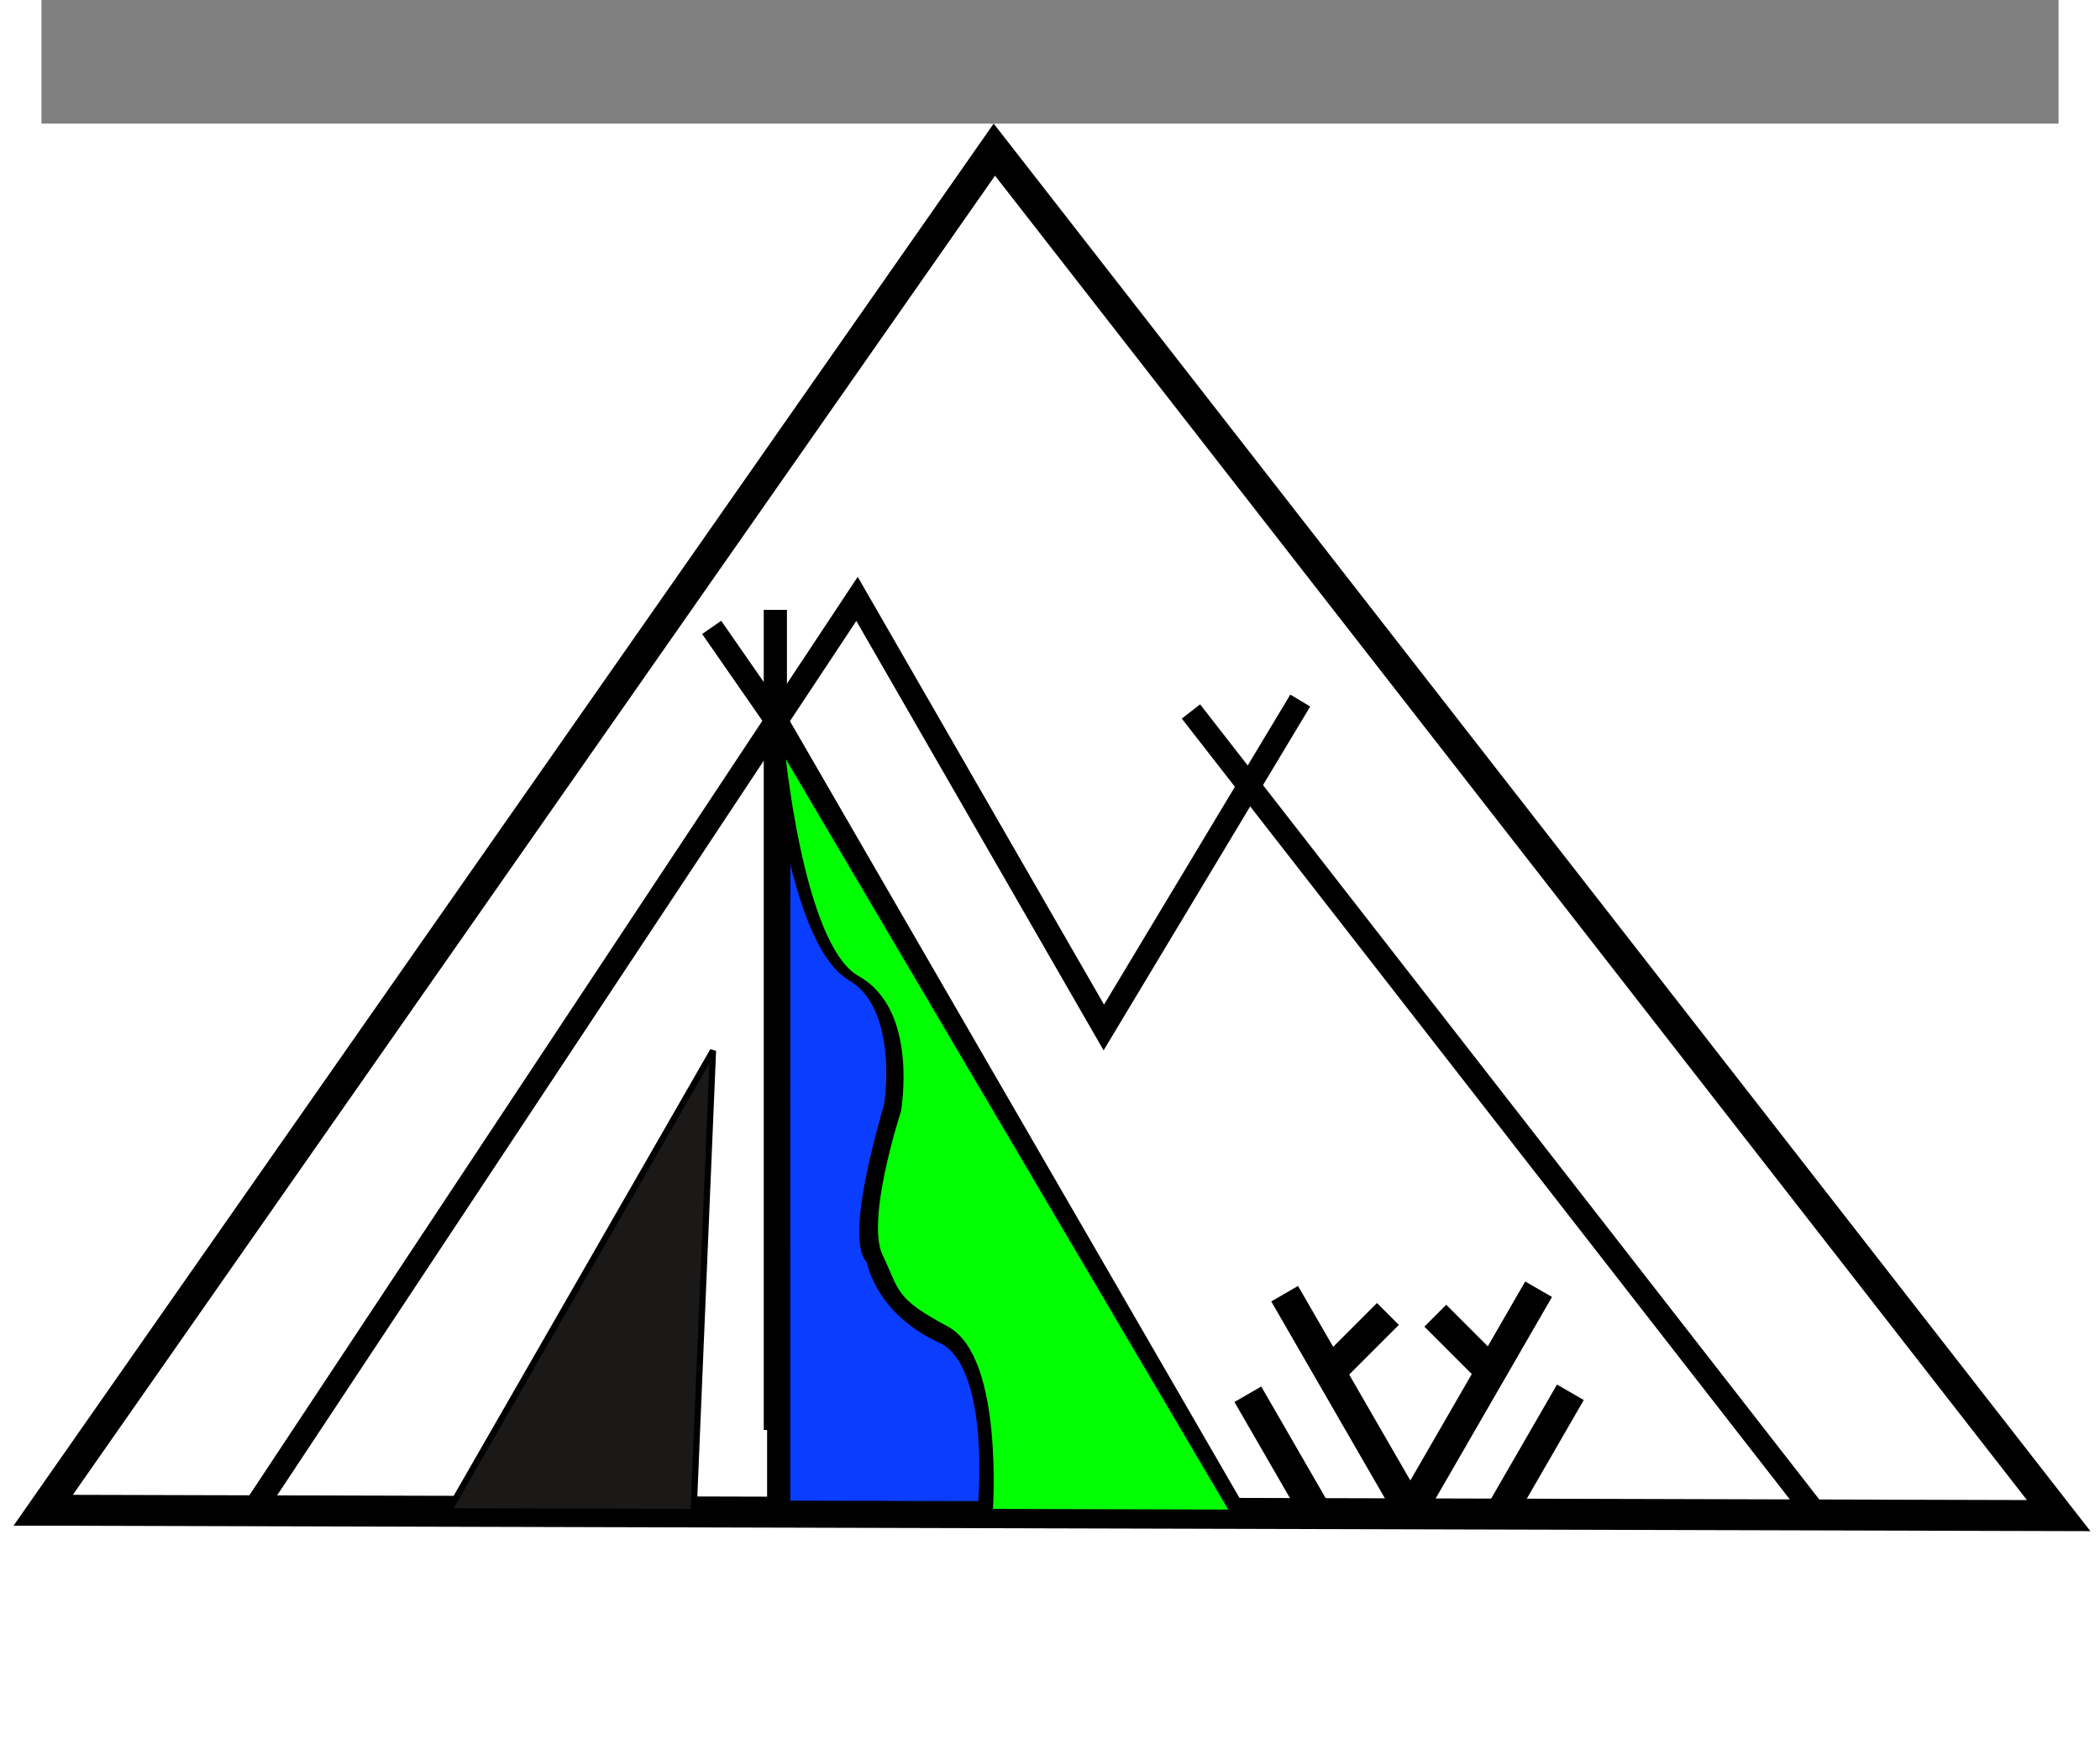 <?xml version="1.0" encoding="UTF-8" standalone="no"?>
<svg
   xmlns:dc="http://purl.org/dc/elements/1.1/"
   xmlns:cc="http://creativecommons.org/ns#"
   xmlns:rdf="http://www.w3.org/1999/02/22-rdf-syntax-ns#"
   xmlns:svg="http://www.w3.org/2000/svg"
   xmlns="http://www.w3.org/2000/svg"
   xmlns:sodipodi="http://sodipodi.sourceforge.net/DTD/sodipodi-0.dtd"
   xmlns:inkscape="http://www.inkscape.org/namespaces/inkscape"
   inkscape:version="1.0 (4035a4fb49, 2020-05-01)"
   sodipodi:docname="logo-ec-bw-2.svg"
   id="svg32"
   height="50"
   width="60"
   version="1.1"
   viewBox="0.7 -3.1 50.6 43.9">
  <rect x="0.7" y="-3.1" width="50.6" height="43.9" fill="#808080" stroke="none"/>
  <defs
     id="defs36" />
  <sodipodi:namedview
     inkscape:pagecheckerboard="false"
     viewbox-y="-3.1"
     viewbox-x="0.7"
     inkscape:current-layer="svg32"
     inkscape:window-maximized="1"
     inkscape:window-y="-8"
     inkscape:window-x="-8"
     inkscape:cy="15.155403"
     inkscape:cx="36.692661"
     inkscape:zoom="11.423281"
     showgrid="false"
     id="namedview34"
     inkscape:window-height="1017"
     inkscape:window-width="1920"
     inkscape:pageshadow="2"
     inkscape:pageopacity="1"
     guidetolerance="10"
     gridtolerance="10"
     objecttolerance="10"
     borderopacity="1"
     bordercolor="#666666"
     pagecolor="#ffffff"
     inkscape:document-rotation="0"
     fit-margin-top="0"
     fit-margin-left="0"
     fit-margin-right="0"
     fit-margin-bottom="0"
     viewbox-width="50.6"
     viewbox-height="43.9"
     scale-x="0.9" />
  <!-- Background rectangle -->
  <rect width="100%" height="100%" fill="#ffffffff" />     
  <path
     id="path2"
     style="fill:none;stroke:#000000;stroke-width:0.776;stroke-linecap:butt;stroke-linejoin:miter;stroke-dasharray:none;stroke-opacity:1"
     d="M 0.744,34.779 24.604,0.653 51.303,34.914 c 0,0 0,0 -50.559,-0.135 z" />
  <path
     id="path4"
     style="fill:none;stroke:#000000;stroke-width:0.582;stroke-linecap:butt;stroke-linejoin:miter;stroke-dasharray:none;stroke-opacity:1"
     d="M 6.132,34.604 21.159,11.921 27.35,22.671 32.278,14.471" />
  <path
     id="path6"
     style="fill:none;stroke:#000000;stroke-width:0.582;stroke-linecap:butt;stroke-linejoin:miter;stroke-dasharray:none;stroke-opacity:1"
     d="m 29.536,14.745 15.664,20.112" />
  <path
     id="path8"
     style="fill:#1b1918;fill-rule:evenodd;stroke:#000000;stroke-width:0.155;stroke-linecap:butt;stroke-linejoin:miter;stroke-dasharray:none;stroke-opacity:1"
     d="M 17.059,34.823 17.546,23.254 10.906,34.806 Z" />
  <path
     id="path10"
     style="fill:none;stroke:#000000;stroke-width:0.582;stroke-linecap:butt;stroke-linejoin:miter;stroke-dasharray:none;stroke-opacity:1"
     d="M 19.11,32.766 V 12.197" />
  <path
     id="path12"
     style="fill:none;stroke:#000000;stroke-width:0.582;stroke-linecap:butt;stroke-linejoin:miter;stroke-dasharray:none;stroke-opacity:1"
     d="m 17.513,12.636 1.599,2.303 11.53,19.92" />
  <path
     id="path14"
     style="fill:#0b3dff;fill-rule:evenodd;stroke:#000000;stroke-width:0.582;stroke-linecap:butt;stroke-linejoin:miter;stroke-dasharray:none;stroke-opacity:1"
     d="m 24.467,34.843 c 0,0 0.419,-3.82 -1.118,-4.528 -1.537,-0.708 -1.676,-1.903 -1.676,-1.903 0,0 -0.594,-0.133 0.454,-3.762 0,0 0.419,-2.567 -1.013,-3.407 -1.432,-0.841 -1.919,-6.153 -1.919,-6.153 l -7.12e-4,19.739 z" />
  <path
     id="path16"
     style="fill:#02fe02;fill-rule:evenodd;stroke:#000000;stroke-width:0.194;stroke-linecap:butt;stroke-linejoin:miter;stroke-dasharray:none;stroke-opacity:1"
     d="m 19.231,15.506 c 0,0 0.452,5.146 1.919,5.96 1.467,0.814 1.013,3.301 1.013,3.301 0,0 -0.894,2.723 -0.454,3.644 0.44,0.921 0.314,1.115 1.676,1.843 1.362,0.729 1.082,4.589 1.082,4.589 l 6.174,0.017 z" />
  <path
     id="path18"
     style="fill:none;stroke:#000000;stroke-width:0.776;stroke-linecap:butt;stroke-linejoin:miter;stroke-dasharray:none;stroke-opacity:1"
     d="M 32.688,34.858 30.963,31.87" />
  <path
     id="path20"
     style="fill:none;stroke:#000000;stroke-width:0.776;stroke-linecap:butt;stroke-linejoin:miter;stroke-dasharray:none;stroke-opacity:1"
     d="m 35.06,34.845 -3.174,-5.497" />
  <path
     id="path22"
     style="fill:none;stroke:#000000;stroke-width:0.776;stroke-linecap:butt;stroke-linejoin:miter;stroke-dasharray:none;stroke-opacity:1"
     d="M 33.134,31.199 34.477,29.856" />
  <path
     id="path24"
     style="fill:none;stroke:#000000;stroke-width:0.776;stroke-linecap:butt;stroke-linejoin:miter;stroke-dasharray:none;stroke-opacity:1"
     d="m 37.329,34.809 1.725,-2.988" />
  <path
     id="path26"
     style="fill:none;stroke:#000000;stroke-width:0.776;stroke-linecap:butt;stroke-linejoin:miter;stroke-dasharray:none;stroke-opacity:1"
     d="m 35.083,34.733 3.174,-5.497" />
  <path
     id="path28"
     style="fill:none;stroke:#000000;stroke-width:0.776;stroke-linecap:butt;stroke-linejoin:miter;stroke-dasharray:none;stroke-opacity:1"
     d="m 37.009,31.243 -1.343,-1.343" />
  <path
     id="path30"
     style="fill:none"
     d="M -0.095,-0.276 V 595 H 841.794 V -0.276 Z" />
</svg>
